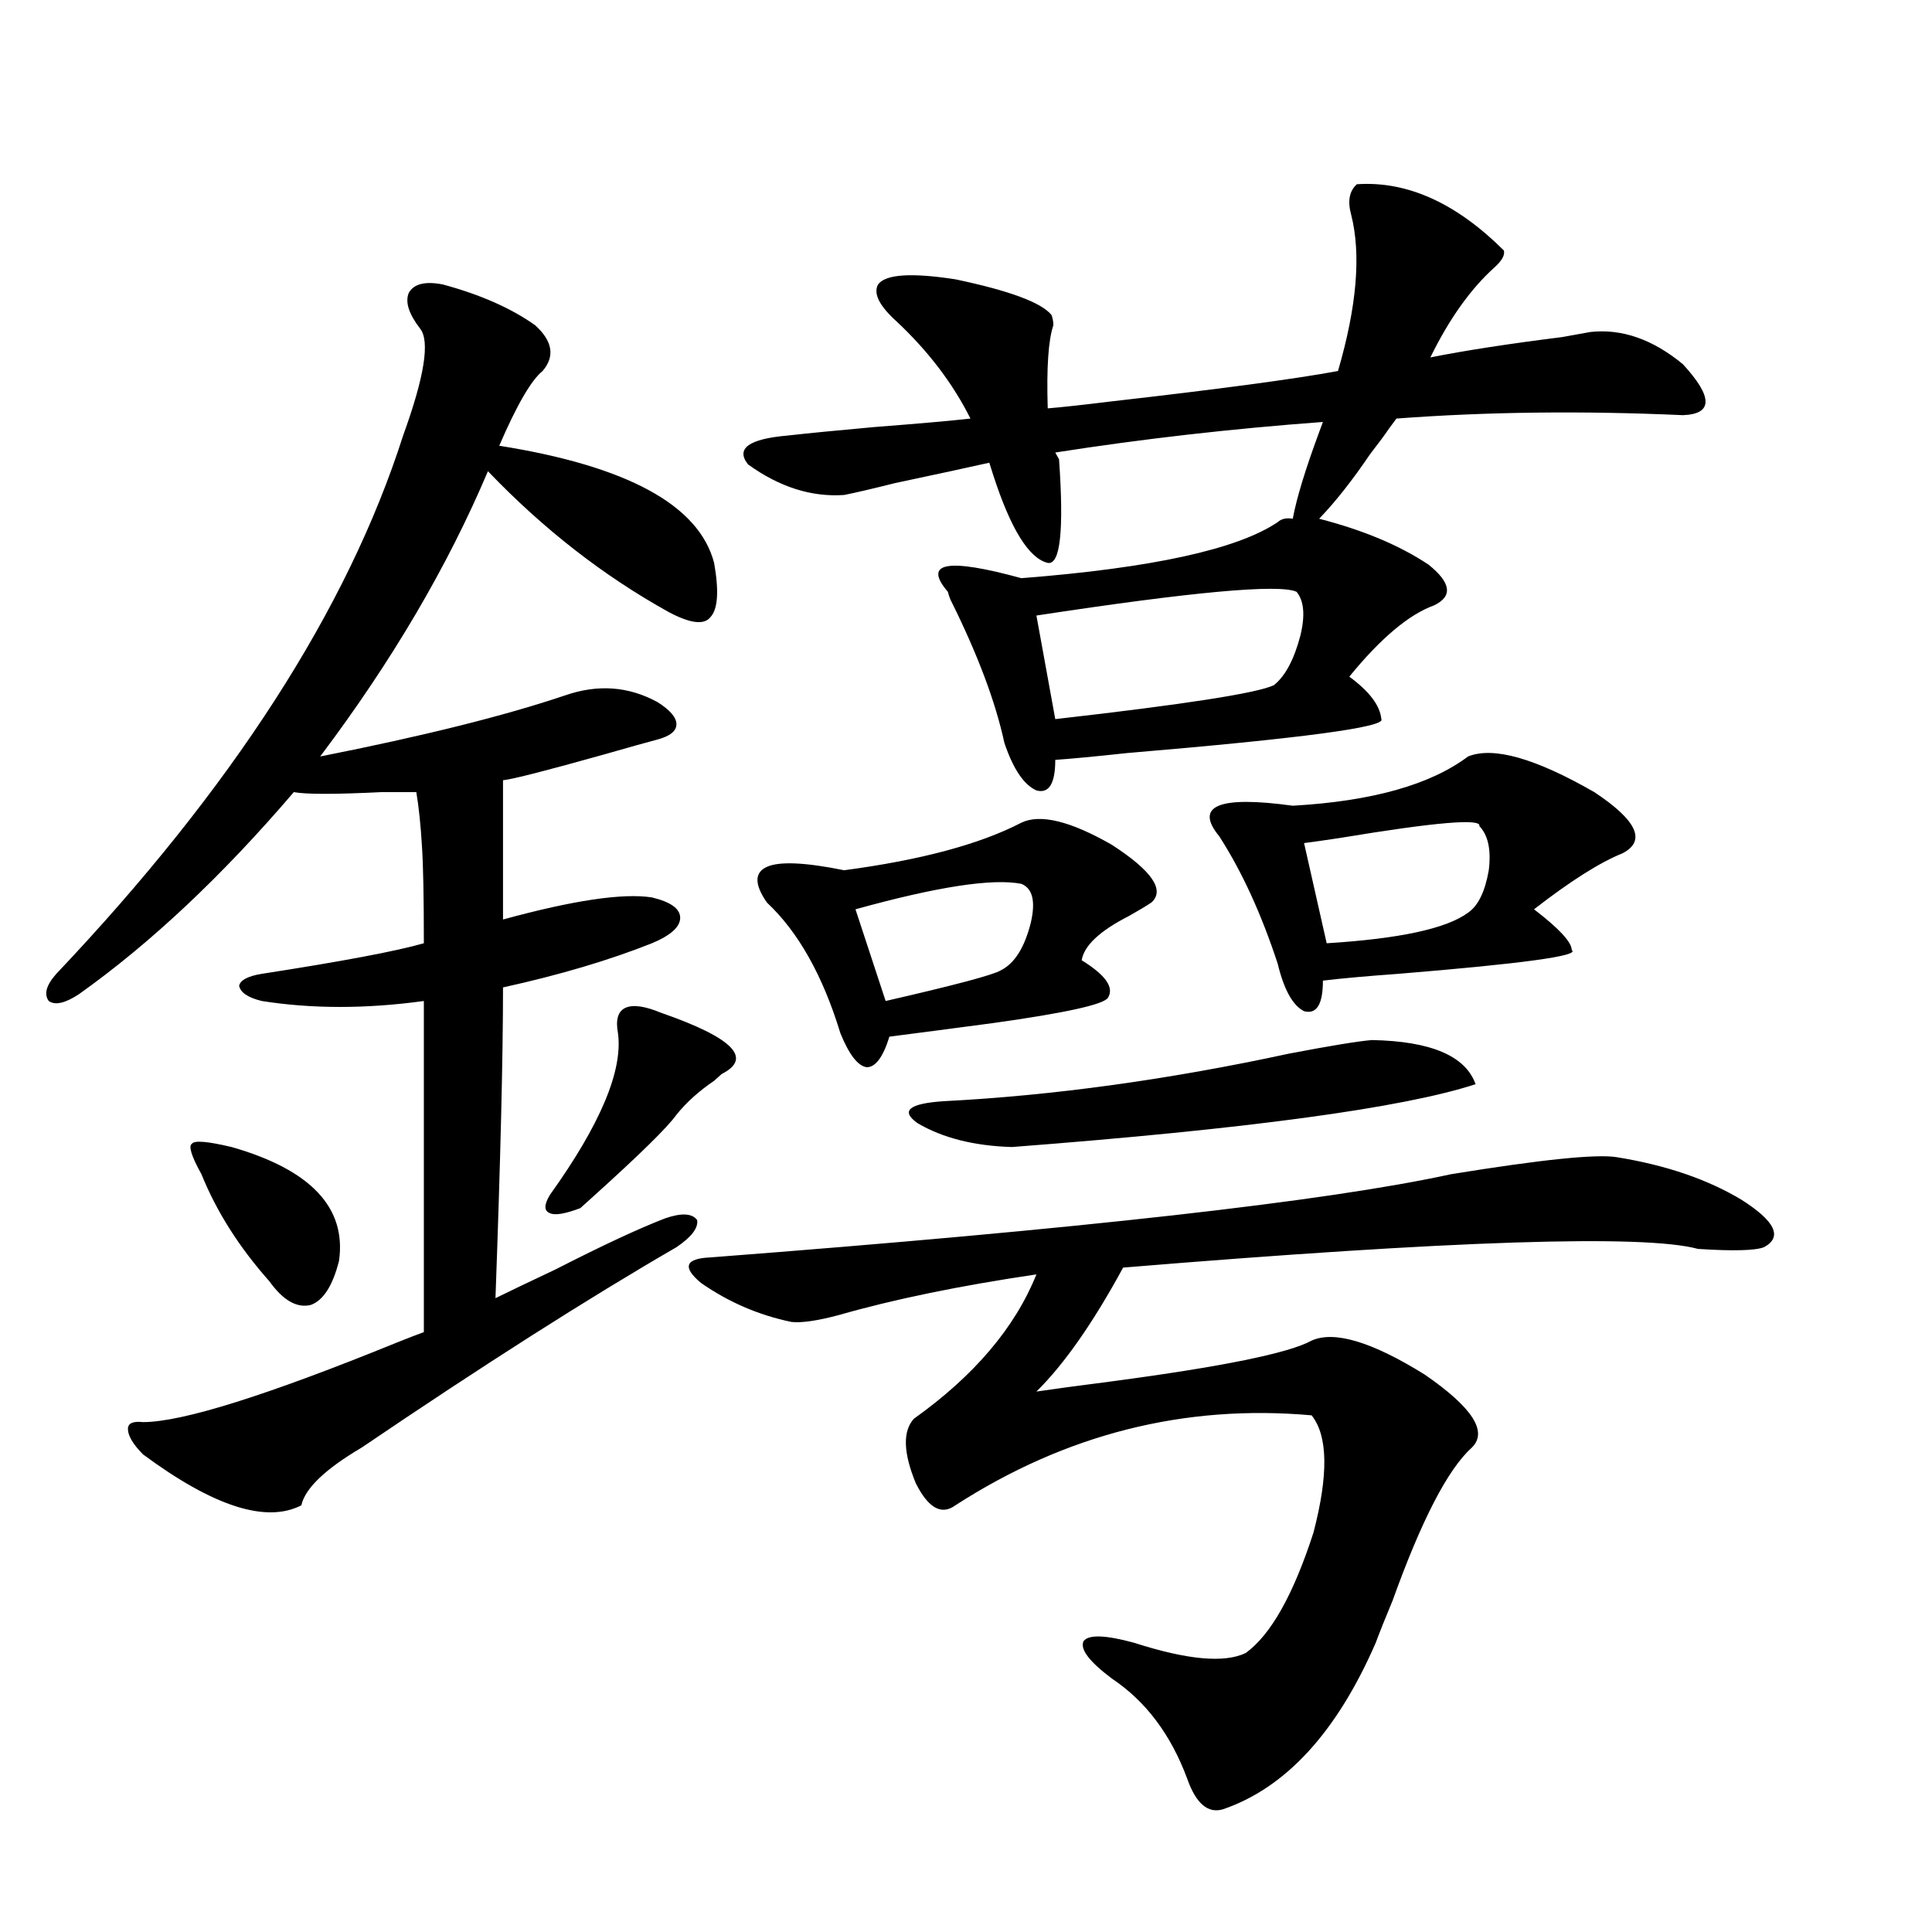 <?xml version="1.0" encoding="utf-8"?>
<!-- Generator: Adobe Illustrator 16.0.0, SVG Export Plug-In . SVG Version: 6.00 Build 0)  -->
<!DOCTYPE svg PUBLIC "-//W3C//DTD SVG 1.1//EN" "http://www.w3.org/Graphics/SVG/1.1/DTD/svg11.dtd">
<svg version="1.1" id="图层_1" xmlns="http://www.w3.org/2000/svg" xmlns:xlink="http://www.w3.org/1999/xlink" x="0px" y="0px"
	 width="1000px" height="1000px" viewBox="0 0 1000 1000" enable-background="new 0 0 1000 1000" xml:space="preserve">
<path d="M74.022,736.082c20.152,0,64.054-13.76,131.704-41.309c5.854-2.334,10.396-4.092,13.658-5.273V518.113
	c-29.923,4.106-57.895,4.106-83.9,0c-7.164-1.758-11.066-4.395-11.707-7.91c0.641-2.925,4.543-4.971,11.707-6.152
	c41.615-6.44,69.587-11.714,83.9-15.82c0-24.019-0.335-40.718-0.976-50.098c-0.655-11.123-1.631-20.503-2.927-28.125
	c-3.262,0-9.436,0-18.536,0c-23.414,1.182-38.383,1.182-44.877,0c-37.072,43.369-74.145,78.223-111.217,104.59
	c-7.164,4.697-12.362,5.864-15.609,3.516c-2.606-3.516-1.311-8.198,3.902-14.063c91.05-96.089,150.881-188.965,179.508-278.613
	c11.052-30.459,13.979-48.916,8.78-55.371c-5.854-7.607-7.805-13.76-5.854-18.457c2.592-4.683,8.445-6.152,17.561-4.395
	c19.512,5.273,35.441,12.305,47.804,21.094c9.101,8.213,10.396,16.123,3.902,23.73c-5.854,4.697-13.338,17.578-22.438,38.672
	c66.34,10.547,103.412,30.762,111.217,60.645c2.592,14.653,1.951,24.033-1.951,28.125c-3.262,4.106-10.411,3.228-21.463-2.637
	c-33.825-18.745-65.044-43.066-93.656-72.949c-20.822,49.219-49.755,98.438-86.827,147.656
	c53.322-10.547,95.607-21.094,126.826-31.641c16.905-5.85,32.835-4.683,47.804,3.516c6.494,4.106,9.756,7.91,9.756,11.426
	s-3.262,6.152-9.756,7.91c-4.558,1.182-13.993,3.818-28.292,7.91c-29.268,8.213-46.508,12.607-51.706,13.184v72.07
	c36.417-9.956,62.103-13.76,77.071-11.426c9.756,2.349,14.634,5.864,14.634,10.547c0,4.697-4.878,9.092-14.634,13.184
	c-22.118,8.789-47.804,16.411-77.071,22.852c0,35.747-1.311,89.36-3.902,160.84c7.149-3.516,17.561-8.486,31.219-14.941
	c24.055-12.305,42.926-21.094,56.584-26.367c8.445-2.925,13.979-2.637,16.585,0.879c0.641,4.106-2.927,8.789-10.731,14.063
	c-45.532,26.367-99.845,60.947-162.923,103.711c-18.871,11.138-29.268,21.094-31.219,29.883
	c-18.216,9.38-45.532,0.591-81.949-26.367c-5.213-5.273-7.805-9.668-7.805-13.184C66.218,736.673,68.81,735.506,74.022,736.082z
	 M119.875,593.699c40.975,11.729,59.511,31.353,55.608,58.887c-3.262,12.896-8.14,20.518-14.634,22.852
	c-7.164,1.758-14.313-2.334-21.463-12.305c-15.609-17.578-27.316-36.035-35.121-55.371c-5.213-9.365-6.829-14.639-4.878-15.82
	C100.684,590.184,107.513,590.774,119.875,593.699z M342.309,524.266c37.072,12.896,47.469,23.442,31.219,31.641
	c-0.655,0.591-1.951,1.758-3.902,3.516c-7.805,5.273-14.313,11.138-19.512,17.578c-4.558,6.455-19.191,20.806-43.901,43.066
	c-2.606,2.349-4.558,4.106-5.854,5.273c-7.805,2.939-13.018,3.818-15.609,2.637c-3.262-1.167-3.262-4.395,0-9.668
	c26.006-36.323,37.713-64.16,35.121-83.496c-1.311-7.031,0-11.426,3.902-13.184S333.849,520.75,342.309,524.266z M836.931,598.973
	c25.365,4.106,46.828,11.426,64.389,21.973c17.561,11.138,21.463,19.336,11.707,24.609c-4.558,1.758-15.944,2.061-34.146,0.879
	c-27.972-7.607-127.161-4.395-297.554,9.668c-15.609,28.716-30.578,50.098-44.877,64.16c7.805-1.167,20.808-2.925,39.023-5.273
	c57.225-7.607,91.705-14.639,103.412-21.094c11.707-5.273,31.219,0.591,58.535,17.578c24.71,17.002,32.835,29.595,24.39,37.793
	c-12.362,11.138-26.021,37.505-40.975,79.102c-3.902,9.366-6.829,16.699-8.78,21.973c-20.167,46.28-46.508,74.996-79.022,86.133
	c-7.805,2.335-13.993-2.938-18.536-15.82c-8.46-22.852-21.463-40.141-39.023-51.855c-11.707-8.789-16.585-15.243-14.634-19.336
	c2.592-3.516,11.372-3.227,26.341,0.879c27.316,8.789,46.493,10.547,57.56,5.273c13.003-9.379,24.71-30.171,35.121-62.402
	c7.805-29.883,7.47-50.098-0.976-60.645c-65.699-5.85-127.161,9.668-184.386,46.582c-7.164,5.273-13.993,1.47-20.487-11.426
	c-6.509-15.82-6.829-26.943-0.976-33.398c31.219-22.261,52.347-47.158,63.413-74.707c-39.679,5.864-73.824,12.896-102.437,21.094
	c-11.066,2.939-19.191,4.106-24.39,3.516c-16.92-3.516-32.529-10.244-46.828-20.215c-9.756-8.198-8.14-12.593,4.878-13.184
	c191.215-14.639,319.017-29.004,383.405-43.066C797.907,600.154,826.52,597.215,836.931,598.973z M702.3,95.359
	c26.006-1.758,51.371,9.668,76.096,34.277c0.641,2.349-0.976,5.273-4.878,8.789c-12.362,11.138-23.414,26.67-33.17,46.582
	c17.561-3.516,40.319-7.031,68.291-10.547c6.494-1.167,11.372-2.046,14.634-2.637c16.25-1.758,32.194,3.818,47.804,16.699
	c15.609,17.002,15.609,25.791,0,26.367c-52.041-2.334-101.461-1.758-148.289,1.758l-3.902,5.273
	c-1.951,2.939-5.213,7.334-9.756,13.184c-9.115,13.486-17.896,24.609-26.341,33.398c22.759,5.864,41.615,13.774,56.584,23.73
	c11.707,9.38,12.683,16.411,2.927,21.094c-13.018,4.697-27.651,17.002-43.901,36.914c10.396,7.622,15.93,14.941,16.585,21.973
	c2.592,4.106-41.31,9.971-131.704,17.578c-16.265,1.758-28.627,2.939-37.072,3.516c0,12.305-3.262,17.578-9.756,15.82
	c-6.509-2.925-12.042-11.123-16.585-24.609c-4.558-21.094-13.658-45.4-27.316-72.949c-0.655-1.167-1.311-2.925-1.951-5.273
	c-13.018-15.229-0.335-17.578,38.048-7.031c67.636-5.273,111.857-14.941,132.68-29.004c1.951-1.758,4.543-2.334,7.805-1.758
	c1.951-10.547,6.494-25.488,13.658-44.824l1.951-5.273c-47.483,3.516-93.656,8.789-138.533,15.82l1.951,3.516
	c2.592,36.914,0.641,54.795-5.854,53.613c-9.756-2.334-19.191-17.578-28.292-45.703l-1.951-6.152
	c-10.411,2.349-26.676,5.864-48.779,10.547c-11.707,2.939-20.487,4.985-26.341,6.152c-16.92,1.182-33.505-4.092-49.755-15.82
	c-6.509-8.198,0.32-13.184,20.487-14.941c10.396-1.167,25.365-2.637,44.877-4.395c22.759-1.758,39.344-3.213,49.755-4.395
	c-9.115-18.154-21.798-34.854-38.048-50.098c-9.115-8.198-12.362-14.639-9.756-19.336c3.902-5.273,17.226-6.152,39.999-2.637
	c27.957,5.864,44.542,12.017,49.755,18.457c0.641,1.758,0.976,3.516,0.976,5.273c-2.606,7.622-3.582,21.973-2.927,43.066
	c7.149-0.576,17.881-1.758,32.194-3.516c56.584-6.44,95.928-11.714,118.046-15.82c9.756-33.398,12.027-60.342,6.829-80.859
	C697.422,104.148,698.397,98.875,702.3,95.359z M436.94,450.438c39.664-5.273,70.242-13.472,91.705-24.609
	c9.756-4.683,25.365-0.879,46.828,11.426c20.808,13.486,27.637,23.442,20.487,29.883c-2.606,1.758-6.509,4.106-11.707,7.031
	c-14.969,7.622-23.094,15.244-24.39,22.852c12.348,7.622,16.905,14.063,13.658,19.336c-1.951,3.516-21.798,7.91-59.511,13.184
	c-22.118,2.939-39.999,5.273-53.657,7.031c-3.262,10.547-7.164,15.82-11.707,15.82c-4.558-0.576-9.115-6.44-13.658-17.578
	c-9.115-29.883-21.798-52.432-38.048-67.676c-6.509-9.365-6.509-15.518,0-18.457C403.436,445.755,416.773,446.346,436.94,450.438z
	 M528.646,457.469c-14.969-2.925-43.581,1.47-85.852,13.184l15.609,47.461c35.762-8.198,55.608-13.472,59.511-15.82
	c7.149-3.516,12.348-11.714,15.609-24.609C536.115,466.561,534.499,459.817,528.646,457.469z M710.104,538.328
	c30.563,0.591,48.444,8.213,53.657,22.852c-37.728,12.305-117.726,23.154-239.994,32.52c-19.512-0.576-35.776-4.683-48.779-12.305
	c-9.115-6.44-4.558-10.244,13.658-11.426c56.584-2.925,116.095-11.123,178.532-24.609
	C688.642,541.268,702.94,538.919,710.104,538.328z M671.081,306.297c-9.115-4.092-53.992,0-134.631,12.305l9.756,53.613
	c66.98-7.607,104.708-13.472,113.168-17.578c5.854-4.683,10.396-13.184,13.658-25.488
	C675.624,318.602,674.983,310.994,671.081,306.297z M759.859,391.551c13.003-5.273,34.786,0.879,65.364,18.457
	c22.104,14.653,26.981,25.2,14.634,31.641c-11.707,4.697-26.996,14.365-45.853,29.004c13.003,9.971,19.512,17.002,19.512,21.094
	c4.543,2.939-25.365,7.031-89.754,12.305c-16.265,1.182-29.268,2.349-39.023,3.516c0,12.305-3.262,17.578-9.756,15.82
	c-5.854-2.925-10.411-11.123-13.658-24.609c-8.46-25.776-18.536-47.749-30.243-65.918c-13.018-15.82-0.335-21.094,38.048-15.82
	C710.104,414.705,740.348,406.204,759.859,391.551z M765.713,427.586c1.296-4.092-22.773-2.046-72.193,6.152
	c-7.805,1.182-13.993,2.061-18.536,2.637l11.707,51.855c37.713-2.334,62.103-7.607,73.169-15.82
	c5.198-3.516,8.78-10.835,10.731-21.973C771.887,439.891,770.256,432.283,765.713,427.586z"/>
</svg>
